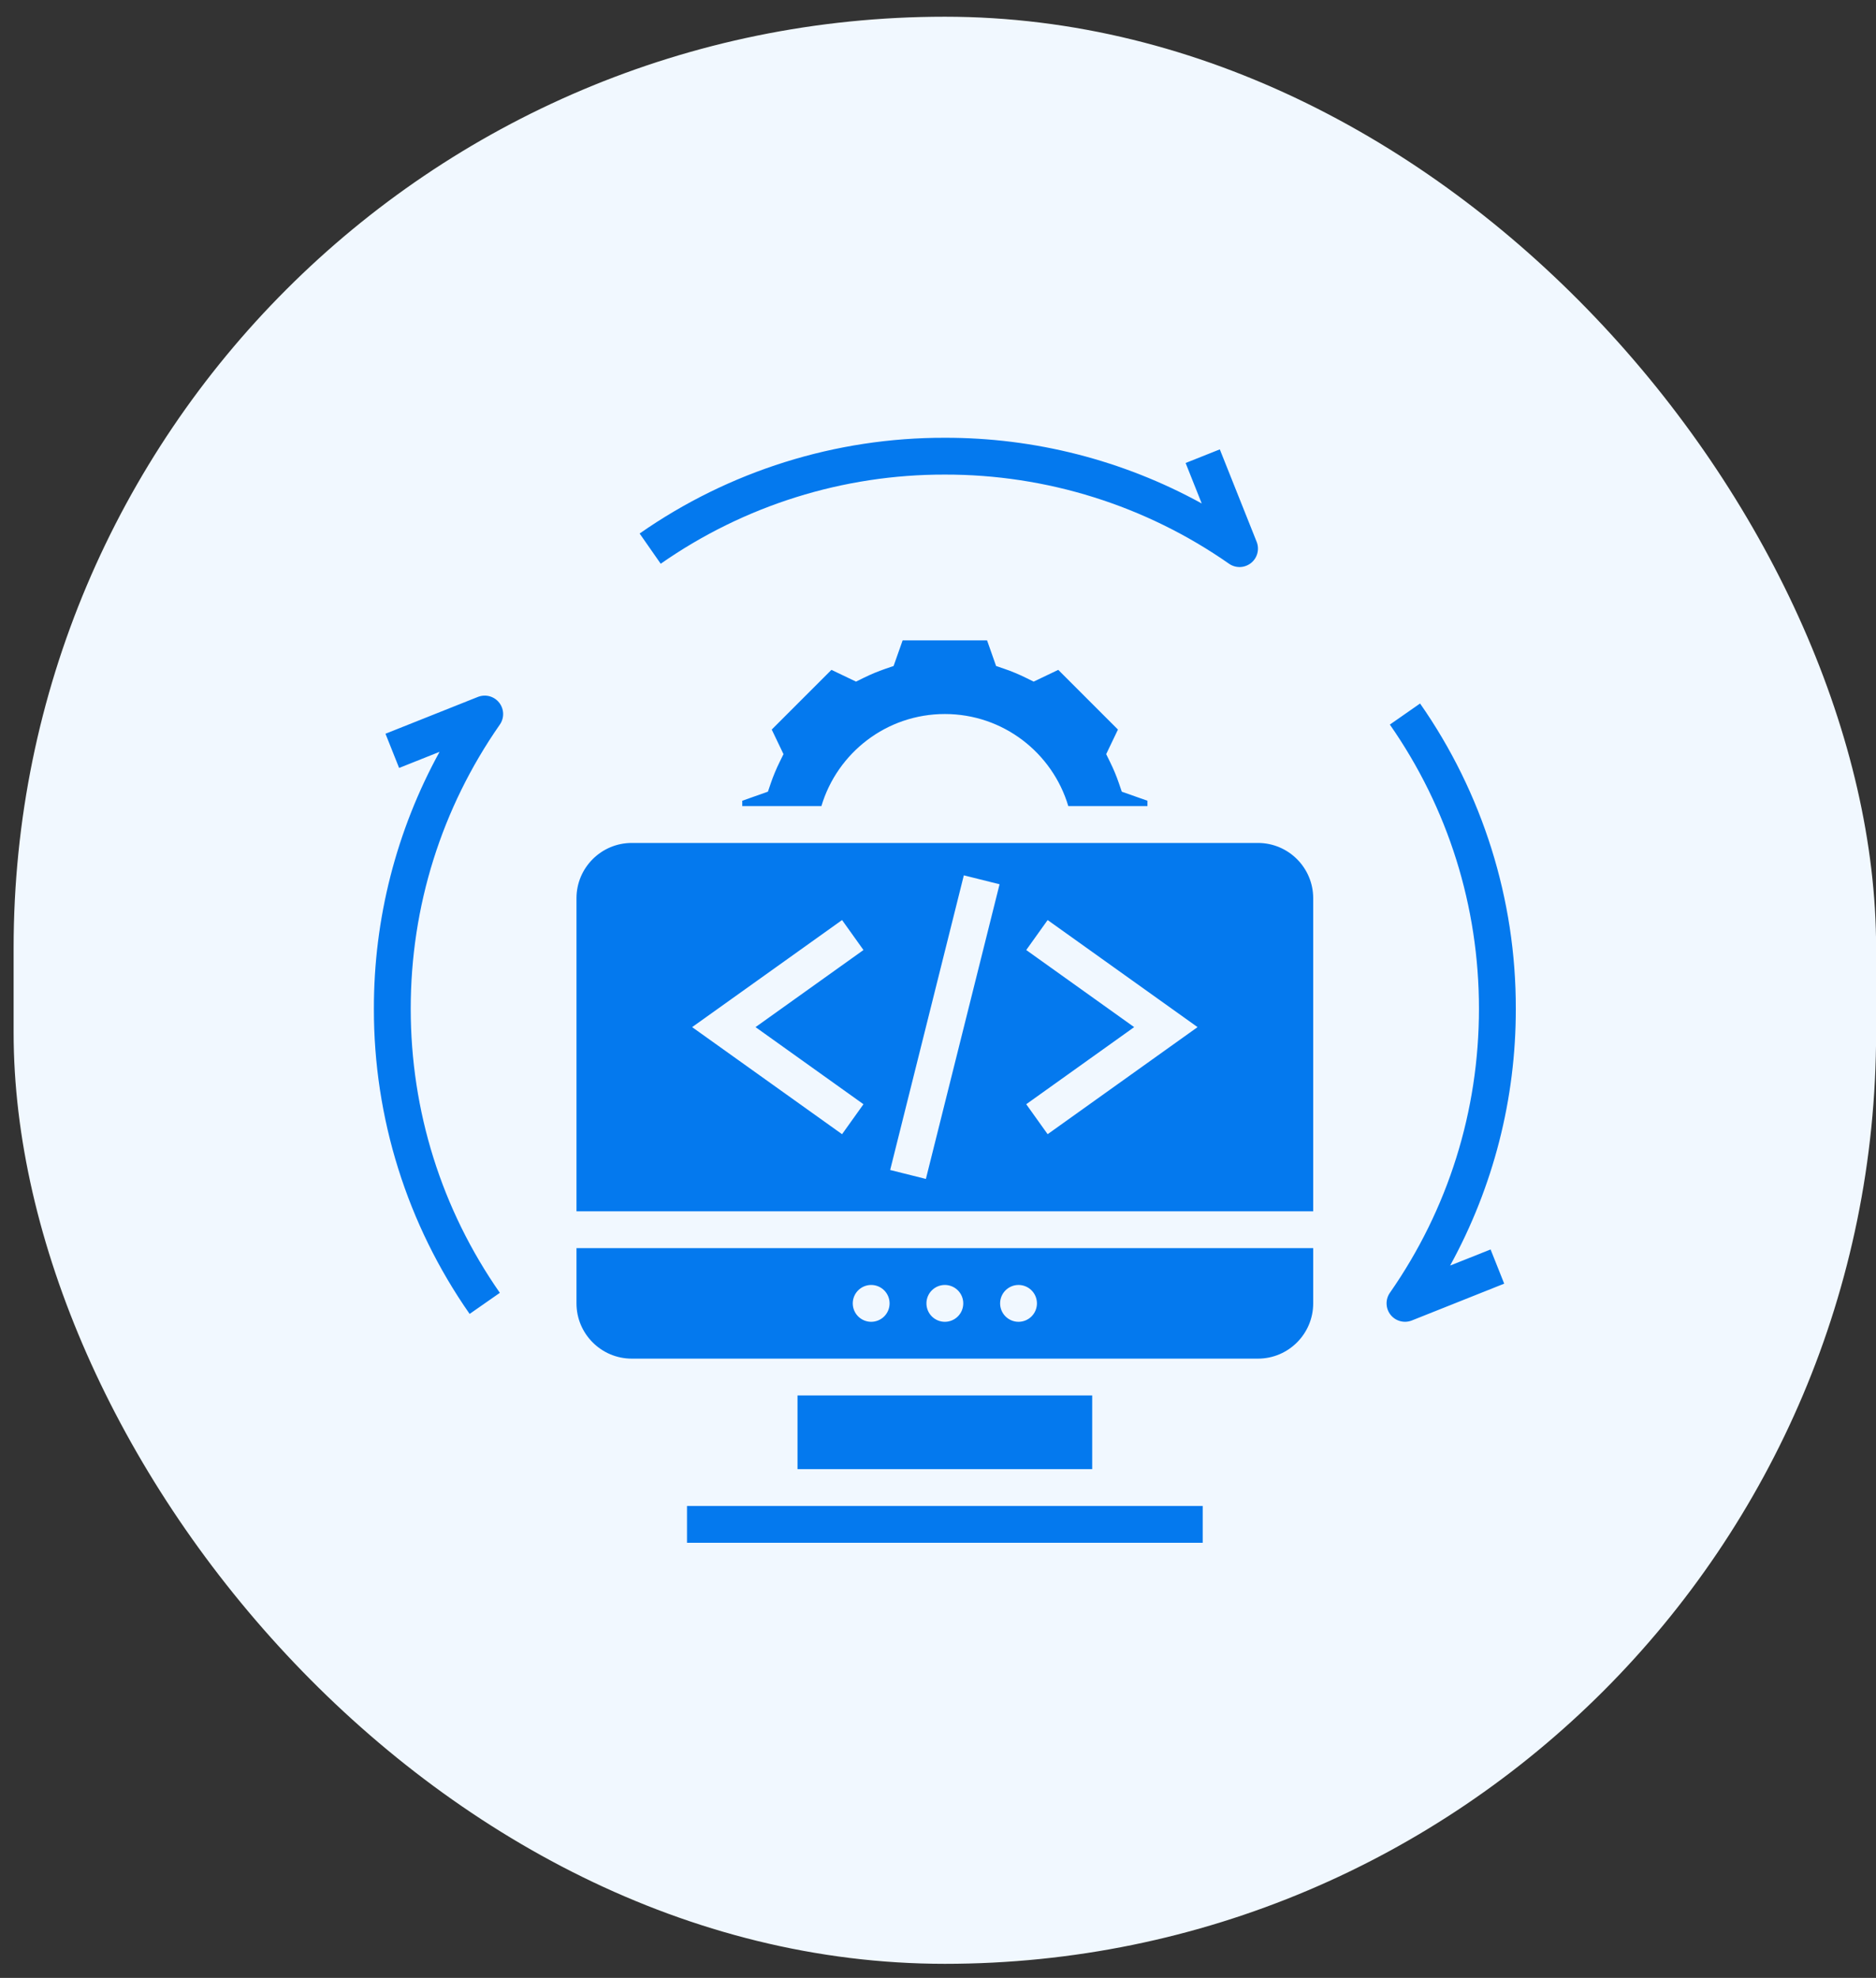 <svg width="92" height="97" viewBox="0 0 92 97" fill="none" xmlns="http://www.w3.org/2000/svg">
<rect x="0" y="0" width="92" height="97" fill="#333333" stroke="none"/>
<rect x="0.668" y="0.82" width="91.337" height="95.49" rx="45.669" fill="#F1F8FF"/>
<g clip-path="url(#clip0_16752_39890)">
<path d="M28.271 63.92C28.271 65.414 29.487 66.63 30.981 66.63H61.691C63.185 66.63 64.4 65.414 64.4 63.92V61.211H28.271V63.92ZM49.949 63.017C50.188 63.017 50.418 63.112 50.588 63.282C50.757 63.451 50.852 63.681 50.852 63.92C50.852 64.16 50.757 64.39 50.588 64.559C50.418 64.728 50.188 64.824 49.949 64.824C49.709 64.824 49.48 64.728 49.31 64.559C49.141 64.39 49.046 64.16 49.046 63.92C49.046 63.681 49.141 63.451 49.31 63.282C49.48 63.112 49.709 63.017 49.949 63.017ZM46.336 63.017C46.575 63.017 46.805 63.112 46.975 63.282C47.144 63.451 47.239 63.681 47.239 63.92C47.239 64.16 47.144 64.39 46.975 64.559C46.805 64.728 46.575 64.824 46.336 64.824C46.096 64.824 45.867 64.728 45.697 64.559C45.528 64.39 45.433 64.16 45.433 63.92C45.433 63.681 45.528 63.451 45.697 63.282C45.867 63.112 46.096 63.017 46.336 63.017ZM42.723 63.017C42.963 63.017 43.192 63.112 43.362 63.282C43.531 63.451 43.626 63.681 43.626 63.92C43.626 64.16 43.531 64.39 43.362 64.559C43.192 64.728 42.963 64.824 42.723 64.824C42.483 64.824 42.254 64.728 42.084 64.559C41.915 64.39 41.82 64.16 41.82 63.92C41.82 63.681 41.915 63.451 42.084 63.282C42.254 63.112 42.483 63.017 42.723 63.017ZM37.8 38.411L37.659 38.825L36.401 39.27V39.533H40.282C41.059 36.923 43.473 35.017 46.336 35.017C49.199 35.017 51.613 36.923 52.39 39.533H56.272V39.27L55.013 38.826L54.872 38.412C54.751 38.059 54.607 37.713 54.441 37.377L54.248 36.984L54.825 35.779L51.897 32.851L50.691 33.428L50.297 33.234C49.962 33.069 49.616 32.925 49.262 32.803L48.849 32.662L48.406 31.404H44.266L43.822 32.662L43.409 32.803C43.055 32.925 42.709 33.069 42.373 33.234L41.98 33.428L40.774 32.851L37.846 35.779L38.423 36.984L38.23 37.377C38.065 37.713 37.921 38.058 37.8 38.411ZM33.691 73.856H58.981V75.662H33.691V73.856ZM39.11 68.436H53.562V72.049H39.11V68.436ZM61.691 41.34H30.981C29.487 41.34 28.271 42.556 28.271 44.049V59.404H64.4V44.049C64.4 42.556 63.185 41.34 61.691 41.34ZM42.345 54.153L41.295 55.623L33.943 50.372L41.295 45.121L42.345 46.591L37.052 50.372L42.345 54.153ZM45.406 57.817L43.654 57.379L47.267 42.928L49.019 43.366L45.406 57.817ZM51.377 55.623L50.327 54.153L55.62 50.372L50.327 46.591L51.377 45.121L58.729 50.372L51.377 55.623ZM46.336 23.275C51.32 23.265 56.186 24.791 60.271 27.646C60.43 27.757 60.621 27.814 60.815 27.808C61.009 27.802 61.196 27.733 61.349 27.613C61.501 27.492 61.61 27.326 61.66 27.138C61.71 26.95 61.699 26.752 61.627 26.571L59.82 22.038L58.143 22.706L58.933 24.691C55.074 22.569 50.74 21.461 46.336 21.469C40.982 21.458 35.756 23.098 31.368 26.165L32.402 27.647C36.486 24.791 41.352 23.264 46.336 23.275ZM23.437 34.178L18.904 35.984L19.573 37.662L21.556 36.871C19.436 40.731 18.328 45.065 18.336 49.469C18.325 54.822 19.965 60.049 23.031 64.437L24.513 63.403C21.654 59.304 20.142 54.485 20.142 49.469C20.142 44.452 21.654 39.634 24.513 35.534C24.624 35.374 24.68 35.184 24.674 34.99C24.667 34.796 24.599 34.609 24.478 34.457C24.358 34.305 24.191 34.196 24.004 34.145C23.817 34.095 23.618 34.107 23.437 34.178ZM71.115 62.065C73.236 58.206 74.344 53.872 74.336 49.469C74.347 44.115 72.707 38.889 69.641 34.501L68.159 35.535C71.018 39.634 72.529 44.452 72.529 49.469C72.529 54.485 71.018 59.304 68.159 63.404C68.049 63.563 67.992 63.754 67.999 63.948C68.005 64.141 68.073 64.328 68.194 64.48C68.314 64.632 68.48 64.741 68.668 64.791C68.855 64.842 69.053 64.831 69.234 64.76L73.767 62.953L73.099 61.276L71.115 62.065Z" fill="#0479EE"/>
</g>
<defs>
<clipPath id="clip0_16752_39890">
<rect width="56" height="56" fill="white" transform="translate(18.336 20.565)"/>
</clipPath>
</defs>
</svg>
